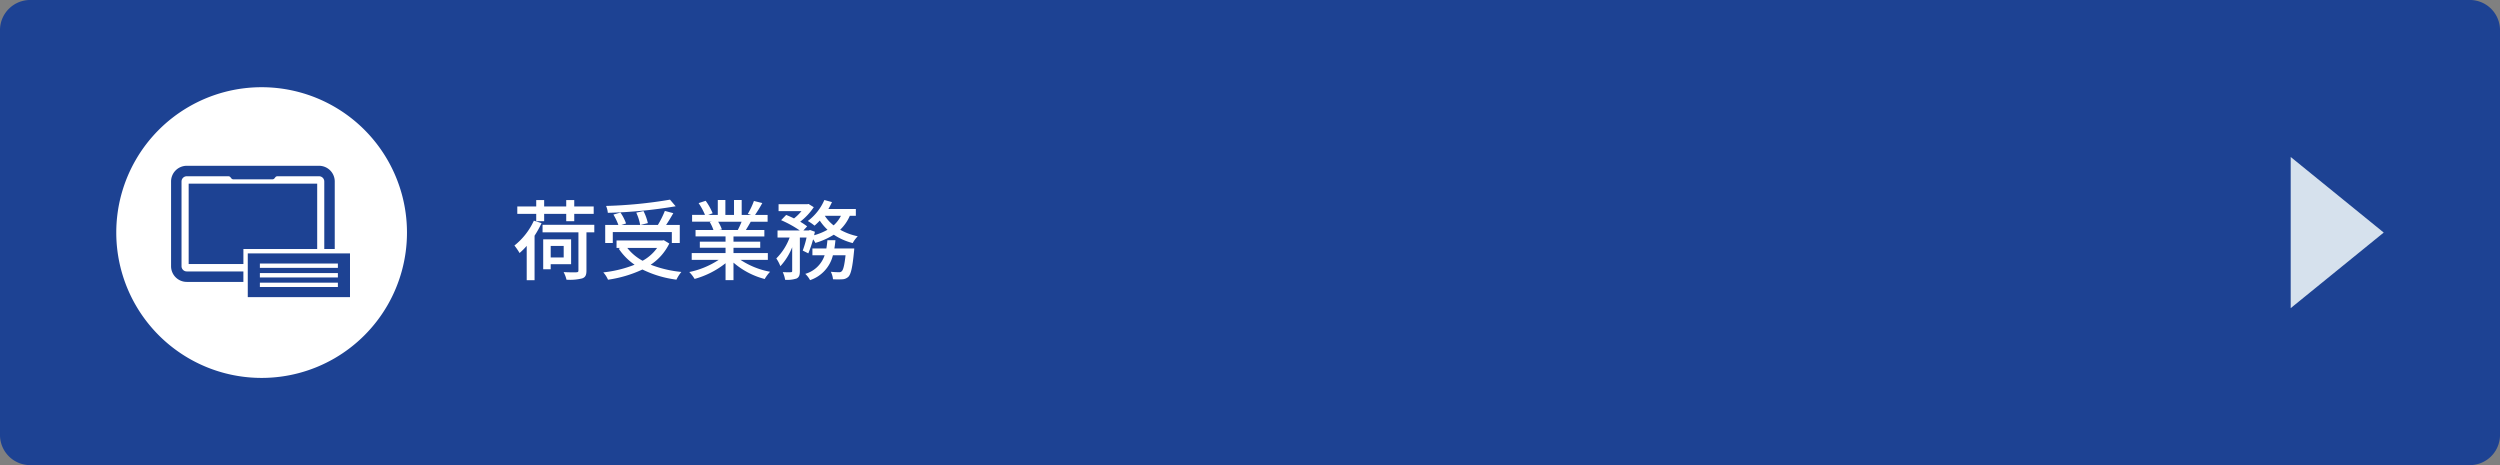 <svg xmlns="http://www.w3.org/2000/svg" xmlns:xlink="http://www.w3.org/1999/xlink" width="430" height="80" viewBox="0 0 430 80"><rect x="0" y="0" width="430" height="80" fill="#808080" stroke="none"/><defs><style>.a{fill:none;}.b{fill:#1d4293;}.c{fill:#fff;}.d{fill:#d6e1ed;}.e{clip-path:url(#a);}</style><clipPath id="a"><rect class="a" width="50.001" height="50.001"/></clipPath></defs><g transform="translate(-970 -2912)"><g transform="translate(535 -560)"><path class="b" d="M5.375,0h419.25A5.2,5.2,0,0,1,430,5V75a5.2,5.2,0,0,1-5.375,5H5.375A5.2,5.2,0,0,1,0,75V5A5.2,5.2,0,0,1,5.375,0Z" transform="translate(435 3472)"/><path class="c" d="M4.23-8.955H5.595v-1.26H9.39v1.26h1.38v-1.26h3.345V-11.49H10.77v-1.1H9.39v1.1H5.595v-1.1H4.23v1.1H.975v1.275H4.23Zm-.405-.09A11.633,11.633,0,0,1,.48-4.77a10.448,10.448,0,0,1,.885,1.29,11.893,11.893,0,0,0,1.23-1.23v5.9h1.35v-7.65a17.056,17.056,0,0,0,1.2-2.16Zm5.13,4.35v1.98H6.72v-1.98ZM10.23-1.56V-5.835H5.43V-.69H6.72v-.87Zm3.99-6.78h-8.9v1.3H11.49V-.48c0,.24-.09.3-.375.315C10.86-.15,9.9-.15,8.94-.2A5.165,5.165,0,0,1,9.435,1.11a8.807,8.807,0,0,0,2.7-.225c.555-.195.735-.57.735-1.35v-6.57h1.35Zm13.02-4.32a77.116,77.116,0,0,1-10.995,1.08,3.934,3.934,0,0,1,.3,1.185,81.084,81.084,0,0,0,11.67-1.125ZM17.4-7.08H27.555V-5.2H28.92V-8.31H26.565c.42-.6.855-1.35,1.245-2.025l-1.455-.39a16.44,16.44,0,0,1-1.2,2.415H22.17l1.26-.315a8.513,8.513,0,0,0-.75-2.07l-1.245.27A8.552,8.552,0,0,1,22.11-8.31H18.87l.81-.255a7.948,7.948,0,0,0-.96-1.875l-1.215.345A10.153,10.153,0,0,1,18.36-8.31H16.095V-5.2H17.4Zm7.62,2.73a7.549,7.549,0,0,1-2.49,2.2A8.3,8.3,0,0,1,19.9-4.35Zm1.155-1.335-.255.045H18.045v1.29h.645l-.27.12a10.167,10.167,0,0,0,2.73,2.76A20.38,20.38,0,0,1,15.765-.15a4.4,4.4,0,0,1,.81,1.26A20.971,20.971,0,0,0,22.5-.645,18.461,18.461,0,0,0,28.35,1.1,6.041,6.041,0,0,1,29.2-.225a19.768,19.768,0,0,1-5.28-1.245,9.172,9.172,0,0,0,3.2-3.645Zm13.38-3.18A14,14,0,0,1,38.9-7.44H35.73l.435-.09a6.311,6.311,0,0,0-.645-1.335ZM44.07-2.3v-1.17H38.16V-4.38h4.6V-5.43h-4.6v-.9h5.31V-7.44H40.29c.255-.42.555-.915.84-1.425h2.9v-1.17h-2.16a23.469,23.469,0,0,0,1.245-2.04l-1.44-.36a13.074,13.074,0,0,1-1.05,2.22l.57.18H39.57V-12.6H38.25v2.565H36.765V-12.6H35.46v2.565H33.81l.765-.285a10.426,10.426,0,0,0-1.2-2.145l-1.215.4a11.246,11.246,0,0,1,1.1,2.025h-2.22v1.17h3.4l-.36.06a7.431,7.431,0,0,1,.63,1.365H31.635v1.11h5.16v.9H32.37v1.05h4.425v.915h-5.82V-2.3H35.61A14.553,14.553,0,0,1,30.555-.21,6.26,6.26,0,0,1,31.47.975a14.9,14.9,0,0,0,5.325-2.7v2.91H38.16V-1.83A13.381,13.381,0,0,0,43.53.99a6.264,6.264,0,0,1,.93-1.245A13.775,13.775,0,0,1,39.375-2.3ZM55.515-4.26c.075-.465.135-.93.18-1.425h-1.38c-.045.5-.1.96-.18,1.425h-2.4v1.17h2.1A4.959,4.959,0,0,1,50.505.105a4.133,4.133,0,0,1,.825,1.08A6,6,0,0,0,55.26-3.09h2.175c-.195,1.755-.4,2.52-.66,2.745a.575.575,0,0,1-.48.165c-.255,0-.81-.015-1.395-.075a3.637,3.637,0,0,1,.375,1.29,15.132,15.132,0,0,0,1.665,0,1.592,1.592,0,0,0,1-.45c.42-.45.69-1.605.945-4.29.03-.195.045-.555.045-.555ZM56.64-9.885a5.43,5.43,0,0,1-1.26,1.65,6.818,6.818,0,0,1-1.515-1.65Zm2.565,0v-1.17H54.48A12.69,12.69,0,0,0,55.1-12.24L53.79-12.6a8.946,8.946,0,0,1-2.85,3.615A8.246,8.246,0,0,1,52.1-8.19a9.687,9.687,0,0,0,.9-.87A8.846,8.846,0,0,0,54.33-7.485a9.936,9.936,0,0,1-2.3.945c.045-.21.09-.405.135-.6l-.84-.3-.21.075h-.93l.645-.7a10.391,10.391,0,0,0-1.2-.8,10.532,10.532,0,0,0,2.34-2.5l-.9-.555-.225.045H45.915v1.185H49.86a8.54,8.54,0,0,1-1.29,1.26c-.45-.225-.93-.435-1.35-.6l-.87.9a18.584,18.584,0,0,1,3.21,1.77H45.735V-6.15H47.82a9.92,9.92,0,0,1-2.295,3.6,6.694,6.694,0,0,1,.7,1.335A10.606,10.606,0,0,0,48.255-4.47V-.405c0,.18-.06.21-.24.225s-.78.015-1.38-.015a4.946,4.946,0,0,1,.405,1.32A5.186,5.186,0,0,0,49.02.9c.45-.24.555-.615.555-1.29V-6.15H50.73a16.491,16.491,0,0,1-.66,2.25l.96.48a20.422,20.422,0,0,0,.825-2.415,4,4,0,0,1,.39.615A12.439,12.439,0,0,0,55.41-6.63a10.658,10.658,0,0,0,3.255,1.44,5.162,5.162,0,0,1,.87-1.17,10.561,10.561,0,0,1-3.03-1.125,7.243,7.243,0,0,0,1.665-2.4Z" transform="translate(523 3519)"/><g transform="translate(829 3499)"><path class="d" d="M0,0V26L16,13Z" transform="translate(0 0)"/></g><g transform="translate(455 3487)"><g class="e" transform="translate(0 0)"><path class="c" d="M50,25.037a25,25,0,1,1,0-.071Z" transform="translate(0 0)"/><path class="b" d="M12.1,31.654a.9.9,0,0,1-.9-.9V16.183a.9.9,0,0,1,.9-.9h7.163a.451.451,0,0,1,.349.165l.16.2a.451.451,0,0,0,.349.165h6.711a.451.451,0,0,0,.349-.165l.16-.2a.451.451,0,0,1,.349-.165h7.163a.9.9,0,0,1,.9.9V27.8h1.8V16.183a2.7,2.7,0,0,0-2.7-2.7H12.1a2.7,2.7,0,0,0-2.7,2.7V30.754a2.7,2.7,0,0,0,2.7,2.7h9.739v-1.8Z" transform="translate(0.023 0.033)"/><path class="b" d="M12.42,16.548V30.373h9.415V27.79H34.527V16.548Z" transform="translate(0.03 0.04)"/><path class="b" d="M22.562,36.041H40.145V28.513H22.562Zm15.5-1.743H24.644v-.752H38.062Zm0-1.645H24.644V31.9H38.062Zm0-1.645H24.644v-.752H38.062Z" transform="translate(0.055 0.069)"/></g></g></g></g></svg>